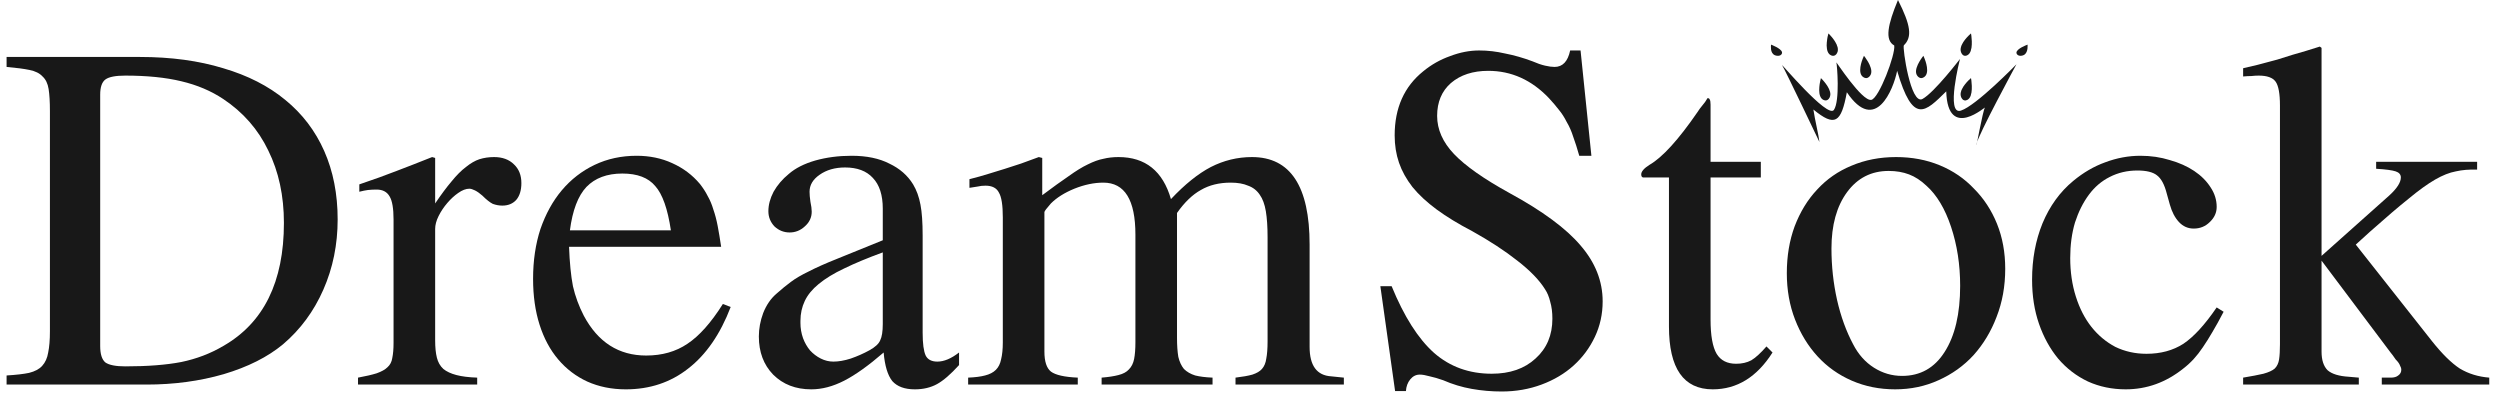 <svg xmlns="http://www.w3.org/2000/svg" width="224" height="36" viewBox="0 0 224 36" fill="none"><path d="M86.862 16.054C87.484 15.898 88.04 15.743 88.532 15.588C89.05 15.432 89.555 15.277 90.046 15.122C90.538 14.966 91.017 14.811 91.483 14.656C91.975 14.475 92.505 14.281 93.075 14.073L93.385 14.151V17.49C94.317 16.791 95.107 16.222 95.754 15.782C96.401 15.316 96.97 14.966 97.462 14.733C97.98 14.475 98.446 14.306 98.86 14.229C99.274 14.125 99.727 14.073 100.219 14.073C102.626 14.073 104.192 15.329 104.917 17.84C106.159 16.52 107.35 15.562 108.489 14.966C109.654 14.371 110.883 14.073 112.177 14.073C115.62 14.073 117.341 16.688 117.341 21.916V31.079C117.341 32.762 117.988 33.642 119.283 33.72L120.409 33.836V34.457H110.702V33.836C111.349 33.758 111.854 33.668 112.216 33.564C112.604 33.435 112.889 33.267 113.07 33.06C113.277 32.827 113.407 32.516 113.459 32.128C113.536 31.739 113.575 31.222 113.575 30.575V21.256C113.575 20.325 113.523 19.548 113.42 18.927C113.316 18.306 113.135 17.814 112.876 17.451C112.617 17.063 112.268 16.791 111.828 16.636C111.414 16.455 110.896 16.364 110.275 16.364C109.239 16.364 108.346 16.584 107.596 17.024C106.845 17.438 106.133 18.124 105.46 19.082V30.264C105.46 30.937 105.499 31.506 105.577 31.973C105.68 32.413 105.849 32.775 106.082 33.06C106.34 33.318 106.677 33.513 107.091 33.642C107.505 33.745 108.023 33.81 108.644 33.836V34.457H98.705V33.836C99.326 33.784 99.831 33.707 100.219 33.603C100.633 33.5 100.944 33.331 101.151 33.098C101.384 32.865 101.539 32.555 101.617 32.167C101.694 31.778 101.733 31.274 101.733 30.652V21.023C101.733 17.917 100.775 16.364 98.86 16.364C98.032 16.364 97.164 16.545 96.258 16.908C95.378 17.27 94.68 17.71 94.162 18.228C93.774 18.668 93.579 18.927 93.579 19.004V31.506C93.579 32.387 93.774 32.982 94.162 33.293C94.576 33.603 95.378 33.784 96.569 33.836V34.457H86.746V33.836C87.367 33.81 87.872 33.745 88.26 33.642C88.674 33.538 88.998 33.37 89.231 33.137C89.464 32.904 89.619 32.594 89.697 32.205C89.8 31.791 89.852 31.287 89.852 30.691V19.47C89.852 18.383 89.736 17.645 89.503 17.257C89.296 16.843 88.894 16.636 88.299 16.636C88.04 16.636 87.807 16.662 87.6 16.714C87.419 16.74 87.173 16.778 86.862 16.83V16.054Z" fill="#181818"></path><path d="M82.669 29.798C82.669 30.782 82.76 31.468 82.941 31.856C83.122 32.218 83.472 32.4 83.989 32.4C84.585 32.4 85.232 32.128 85.931 31.584V32.71C85.18 33.538 84.52 34.108 83.951 34.419C83.381 34.729 82.721 34.885 81.97 34.885C81.064 34.885 80.391 34.639 79.951 34.147C79.537 33.629 79.278 32.775 79.175 31.584C77.829 32.749 76.651 33.59 75.642 34.108C74.632 34.626 73.649 34.885 72.691 34.885C71.293 34.885 70.154 34.444 69.274 33.564C68.42 32.684 67.993 31.545 67.993 30.148C67.993 29.449 68.122 28.75 68.381 28.051C68.666 27.326 69.067 26.744 69.585 26.304C70.051 25.89 70.478 25.54 70.866 25.256C71.28 24.945 71.811 24.634 72.458 24.324C73.105 23.987 73.946 23.612 74.982 23.198C76.017 22.784 77.389 22.227 79.097 21.528V18.694C79.097 17.477 78.8 16.558 78.204 15.937C77.635 15.316 76.806 15.005 75.719 15.005C74.813 15.005 74.05 15.225 73.429 15.665C72.833 16.079 72.536 16.584 72.536 17.18C72.536 17.413 72.561 17.71 72.613 18.073C72.691 18.435 72.73 18.733 72.73 18.966C72.73 19.483 72.523 19.923 72.109 20.286C71.72 20.648 71.267 20.829 70.75 20.829C70.232 20.829 69.779 20.648 69.391 20.286C69.028 19.898 68.847 19.445 68.847 18.927C68.847 18.357 69.002 17.775 69.313 17.18C69.65 16.584 70.103 16.054 70.672 15.588C71.267 15.07 72.057 14.669 73.04 14.384C74.05 14.099 75.137 13.957 76.302 13.957C77.648 13.957 78.774 14.19 79.68 14.656C80.612 15.096 81.323 15.717 81.815 16.52C82.126 17.037 82.346 17.645 82.475 18.344C82.605 19.017 82.669 19.936 82.669 21.101V29.798ZM79.097 22.615C77.751 23.107 76.599 23.586 75.642 24.052C74.71 24.492 73.946 24.958 73.351 25.45C72.781 25.916 72.367 26.42 72.109 26.964C71.85 27.507 71.72 28.103 71.72 28.75V28.944C71.72 29.41 71.798 29.863 71.953 30.303C72.109 30.717 72.316 31.079 72.574 31.39C72.859 31.701 73.183 31.947 73.545 32.128C73.907 32.309 74.283 32.4 74.671 32.4C75.137 32.4 75.655 32.309 76.224 32.128C76.819 31.921 77.376 31.675 77.894 31.39C78.411 31.105 78.735 30.808 78.864 30.497C79.02 30.186 79.097 29.695 79.097 29.022V22.615Z" fill="#181818"></path><path d="M65.469 27.507C64.537 29.941 63.269 31.778 61.664 33.021C60.085 34.263 58.222 34.885 56.073 34.885C54.805 34.885 53.653 34.651 52.618 34.186C51.608 33.72 50.741 33.06 50.016 32.205C49.291 31.351 48.735 30.316 48.347 29.099C47.959 27.883 47.764 26.511 47.764 24.984C47.764 23.353 47.984 21.865 48.424 20.519C48.89 19.173 49.525 18.021 50.327 17.063C51.155 16.079 52.139 15.316 53.278 14.772C54.417 14.229 55.672 13.957 57.044 13.957C58.209 13.957 59.27 14.177 60.228 14.617C61.211 15.057 62.039 15.678 62.712 16.481C62.997 16.843 63.23 17.206 63.411 17.568C63.618 17.93 63.787 18.331 63.916 18.771C64.071 19.212 64.201 19.703 64.304 20.247C64.408 20.791 64.511 21.412 64.615 22.111H50.987C51.039 23.534 51.155 24.712 51.336 25.644C51.543 26.55 51.867 27.43 52.307 28.284C53.575 30.665 55.439 31.856 57.898 31.856C59.322 31.856 60.551 31.507 61.587 30.808C62.648 30.109 63.709 28.918 64.77 27.236L65.469 27.507ZM60.111 20.635C59.826 18.72 59.361 17.4 58.713 16.675C58.092 15.924 57.109 15.549 55.763 15.549C54.391 15.549 53.316 15.95 52.54 16.753C51.789 17.555 51.297 18.849 51.065 20.635H60.111Z" fill="#181818"></path><path d="M32.195 16.52C32.842 16.287 33.437 16.079 33.981 15.898C34.525 15.691 35.042 15.497 35.534 15.316C36.052 15.109 36.556 14.915 37.048 14.733C37.566 14.527 38.123 14.306 38.718 14.073L38.99 14.151V18.228C39.533 17.425 40.025 16.765 40.465 16.248C40.905 15.704 41.332 15.277 41.746 14.966C42.16 14.63 42.562 14.397 42.95 14.268C43.364 14.138 43.804 14.073 44.27 14.073C45.021 14.073 45.616 14.293 46.056 14.733C46.496 15.148 46.716 15.704 46.716 16.403C46.716 17.05 46.561 17.555 46.25 17.917C45.94 18.254 45.525 18.422 45.008 18.422C44.723 18.422 44.438 18.37 44.154 18.267C43.895 18.137 43.584 17.891 43.222 17.529C42.989 17.322 42.769 17.167 42.562 17.063C42.355 16.96 42.186 16.908 42.057 16.908C41.746 16.908 41.41 17.037 41.047 17.296C40.711 17.529 40.387 17.827 40.077 18.189C39.766 18.552 39.507 18.94 39.3 19.354C39.093 19.768 38.99 20.156 38.99 20.519V30.497C38.99 31.118 39.041 31.636 39.145 32.05C39.248 32.464 39.443 32.801 39.727 33.06C40.012 33.293 40.4 33.474 40.892 33.603C41.384 33.733 42.005 33.81 42.756 33.836V34.457H32.078V33.836C32.777 33.707 33.334 33.577 33.748 33.448C34.188 33.293 34.512 33.111 34.719 32.904C34.952 32.697 35.094 32.425 35.146 32.089C35.223 31.727 35.262 31.274 35.262 30.73V19.665C35.262 18.681 35.146 17.995 34.913 17.607C34.68 17.192 34.292 16.985 33.748 16.985C33.463 16.985 33.204 16.998 32.971 17.024C32.764 17.05 32.506 17.102 32.195 17.18V16.52Z" fill="#181818"></path><path d="M4.473 9.958C4.473 9.129 4.434 8.469 4.356 7.978C4.279 7.486 4.098 7.111 3.813 6.852C3.554 6.567 3.166 6.373 2.648 6.269C2.156 6.166 1.47 6.075 0.59 5.997V5.104H12.549C15.318 5.104 17.803 5.441 20.003 6.114C22.204 6.761 24.054 7.706 25.556 8.948C27.083 10.191 28.248 11.718 29.05 13.53C29.852 15.342 30.254 17.387 30.254 19.664C30.254 21.916 29.826 24.013 28.972 25.954C28.118 27.896 26.915 29.526 25.361 30.846C23.99 31.985 22.217 32.878 20.042 33.525C17.894 34.147 15.59 34.457 13.131 34.457H0.59V33.642C1.444 33.59 2.117 33.513 2.609 33.409C3.127 33.279 3.515 33.072 3.774 32.788C4.059 32.477 4.24 32.076 4.318 31.584C4.421 31.092 4.473 30.458 4.473 29.682V9.958ZM8.977 31.002C8.977 31.727 9.132 32.218 9.443 32.477C9.779 32.71 10.374 32.827 11.229 32.827C13.222 32.827 14.891 32.697 16.237 32.438C17.609 32.154 18.865 31.675 20.003 31.002C23.627 28.931 25.439 25.255 25.439 19.975C25.439 17.542 24.973 15.38 24.041 13.491C23.136 11.601 21.79 10.061 20.003 8.871C18.916 8.146 17.661 7.615 16.237 7.279C14.84 6.942 13.17 6.774 11.229 6.774C10.349 6.774 9.753 6.891 9.443 7.123C9.132 7.356 8.977 7.809 8.977 8.482V31.002Z" fill="#181818"></path><path d="M200.984 6.114L202.304 5.803C202.977 5.622 203.559 5.467 204.051 5.337C204.543 5.182 204.996 5.04 205.41 4.91C205.85 4.781 206.251 4.664 206.613 4.561C207.002 4.431 207.416 4.302 207.856 4.173L208.011 4.289V22.926L214.107 17.49C214.78 16.869 215.116 16.338 215.116 15.898C215.116 15.639 214.961 15.458 214.651 15.355C214.34 15.251 213.758 15.173 212.903 15.122V14.5H221.95V15.199C221.251 15.173 220.617 15.225 220.047 15.355C219.478 15.458 218.857 15.704 218.184 16.092C217.511 16.481 216.721 17.05 215.815 17.801C214.909 18.525 213.758 19.509 212.36 20.752L211.078 21.916L217.912 30.575C218.818 31.713 219.646 32.529 220.397 33.021C221.173 33.486 222.053 33.758 223.037 33.836V34.457H213.408V33.836H214.223C214.508 33.836 214.728 33.771 214.883 33.642C215.065 33.512 215.155 33.344 215.155 33.137C215.155 33.008 215.116 32.878 215.039 32.749C214.987 32.593 214.858 32.412 214.651 32.205C214.495 31.998 214.405 31.869 214.379 31.817L214.223 31.623L208.011 23.353V31.506C208.011 32.257 208.192 32.813 208.555 33.176C208.943 33.512 209.577 33.706 210.457 33.758L211.35 33.836V34.457H200.984V33.836C201.76 33.706 202.368 33.59 202.808 33.486C203.274 33.357 203.611 33.202 203.818 33.021C204.025 32.813 204.154 32.542 204.206 32.205C204.258 31.869 204.284 31.416 204.284 30.846V9.453C204.284 8.392 204.154 7.68 203.896 7.318C203.637 6.955 203.132 6.774 202.381 6.774C202.174 6.774 201.954 6.787 201.721 6.813C201.514 6.813 201.268 6.826 200.984 6.852V6.114Z" fill="#181818"></path><path d="M199.236 27.934C198.874 28.633 198.538 29.241 198.227 29.759C197.942 30.251 197.657 30.704 197.373 31.118C197.114 31.506 196.842 31.856 196.557 32.166C196.273 32.477 195.962 32.762 195.626 33.02C194.073 34.263 192.351 34.884 190.462 34.884C189.245 34.884 188.119 34.651 187.084 34.185C186.048 33.694 185.155 33.008 184.405 32.127C183.68 31.247 183.111 30.212 182.696 29.021C182.282 27.831 182.075 26.511 182.075 25.061C182.075 23.223 182.386 21.541 183.007 20.014C183.654 18.461 184.573 17.192 185.764 16.209C186.67 15.458 187.627 14.902 188.637 14.539C189.672 14.151 190.721 13.957 191.782 13.957C192.714 13.957 193.594 14.086 194.422 14.345C195.25 14.578 195.975 14.902 196.596 15.316C197.217 15.73 197.709 16.222 198.072 16.791C198.434 17.335 198.615 17.917 198.615 18.538C198.615 19.056 198.408 19.509 197.994 19.897C197.606 20.285 197.127 20.48 196.557 20.48C196.04 20.48 195.6 20.285 195.237 19.897C194.875 19.509 194.603 18.991 194.422 18.344L194.15 17.373C193.943 16.545 193.645 15.989 193.257 15.704C192.895 15.419 192.312 15.277 191.51 15.277C190.604 15.277 189.776 15.471 189.025 15.859C188.3 16.222 187.679 16.752 187.161 17.451C186.644 18.15 186.23 18.978 185.919 19.936C185.634 20.894 185.492 21.955 185.492 23.12C185.492 24.362 185.66 25.514 185.997 26.575C186.333 27.637 186.799 28.543 187.394 29.293C187.99 30.044 188.702 30.639 189.53 31.079C190.384 31.493 191.316 31.7 192.325 31.7C193.594 31.7 194.694 31.403 195.626 30.807C196.557 30.186 197.554 29.099 198.615 27.546L199.236 27.934Z" fill="#181818"></path><path d="M169.884 14.073C171.307 14.073 172.614 14.319 173.805 14.811C174.996 15.303 176.018 16.002 176.872 16.908C177.752 17.788 178.438 18.836 178.93 20.052C179.422 21.269 179.668 22.615 179.668 24.09C179.668 25.643 179.409 27.08 178.891 28.4C178.4 29.694 177.714 30.833 176.834 31.817C175.954 32.775 174.905 33.525 173.689 34.069C172.498 34.612 171.204 34.884 169.806 34.884C168.408 34.884 167.114 34.625 165.923 34.108C164.733 33.59 163.71 32.865 162.856 31.933C162.002 31.002 161.329 29.901 160.837 28.633C160.345 27.365 160.099 25.98 160.099 24.479C160.099 22.951 160.332 21.554 160.798 20.285C161.29 18.991 161.963 17.891 162.817 16.985C163.671 16.053 164.694 15.342 165.885 14.85C167.101 14.332 168.434 14.073 169.884 14.073ZM169.224 15.316C167.671 15.316 166.428 15.95 165.496 17.218C164.564 18.486 164.099 20.169 164.099 22.266C164.099 23.845 164.267 25.385 164.603 26.886C164.94 28.361 165.419 29.681 166.04 30.846C166.506 31.752 167.127 32.451 167.904 32.943C168.68 33.435 169.521 33.681 170.427 33.681C172.058 33.681 173.326 32.969 174.232 31.545C175.164 30.096 175.63 28.116 175.63 25.605C175.63 23.715 175.358 21.955 174.815 20.324C174.271 18.694 173.533 17.464 172.602 16.636C172.11 16.17 171.592 15.833 171.048 15.626C170.505 15.419 169.897 15.316 169.224 15.316Z" fill="#181818"></path><path d="M157.77 15.898H153.266V28.633C153.266 30.057 153.447 31.079 153.81 31.701C154.172 32.296 154.754 32.593 155.557 32.593C156.074 32.593 156.527 32.49 156.916 32.283C157.304 32.05 157.757 31.636 158.275 31.041L158.818 31.584C157.42 33.784 155.634 34.884 153.46 34.884C150.846 34.884 149.539 33.008 149.539 29.255V15.898H147.209C147.106 15.872 147.054 15.782 147.054 15.626C147.054 15.368 147.3 15.083 147.791 14.772C148.956 14.099 150.393 12.52 152.101 10.035C152.231 9.828 152.373 9.634 152.528 9.453C152.709 9.246 152.865 9.026 152.994 8.793C153.098 8.793 153.162 8.832 153.188 8.909C153.24 8.987 153.266 9.142 153.266 9.375V14.5H157.77V15.898Z" fill="#181818"></path><path d="M142.589 13.957H141.502C141.32 13.31 141.139 12.74 140.958 12.248C140.803 11.757 140.609 11.317 140.376 10.928C140.169 10.514 139.936 10.152 139.677 9.841C139.418 9.505 139.12 9.155 138.784 8.793C137.231 7.162 135.419 6.347 133.348 6.347C131.976 6.347 130.863 6.709 130.009 7.434C129.181 8.159 128.767 9.142 128.767 10.385C128.767 11.601 129.271 12.74 130.281 13.802C131.29 14.863 132.947 16.027 135.251 17.296C138.201 18.901 140.324 20.467 141.618 21.994C142.938 23.521 143.598 25.191 143.598 27.003C143.598 28.141 143.365 29.203 142.899 30.186C142.433 31.17 141.799 32.024 140.997 32.749C140.194 33.474 139.237 34.043 138.124 34.457C137.011 34.871 135.82 35.078 134.552 35.078C133.646 35.078 132.753 35.001 131.873 34.845C130.993 34.69 130.138 34.431 129.31 34.069C128.87 33.913 128.469 33.797 128.106 33.719C127.744 33.616 127.446 33.564 127.213 33.564C126.877 33.564 126.592 33.706 126.359 33.991C126.126 34.276 125.997 34.625 125.971 35.039H125L123.68 25.643H124.69C125.803 28.361 127.071 30.355 128.495 31.623C129.918 32.865 131.64 33.486 133.659 33.486C135.289 33.486 136.597 33.033 137.58 32.127C138.59 31.222 139.094 30.031 139.094 28.555C139.094 27.986 139.03 27.481 138.9 27.041C138.797 26.601 138.641 26.226 138.434 25.915C137.917 25.087 137.088 24.233 135.949 23.353C134.836 22.473 133.49 21.593 131.911 20.713C130.669 20.066 129.608 19.418 128.728 18.771C127.848 18.124 127.123 17.451 126.553 16.752C126.01 16.053 125.609 15.329 125.35 14.578C125.091 13.827 124.962 13.012 124.962 12.132C124.962 9.673 125.816 7.758 127.524 6.386C128.249 5.79 129.051 5.337 129.931 5.027C130.811 4.69 131.679 4.522 132.533 4.522C133.309 4.522 134.086 4.613 134.862 4.794C135.665 4.949 136.48 5.182 137.308 5.493C137.722 5.674 138.098 5.803 138.434 5.881C138.771 5.959 139.056 5.997 139.288 5.997C140.013 5.997 140.479 5.506 140.686 4.522H141.618L142.589 13.957Z" fill="#181818"></path><path d="M164.424 4.949C164.355 4.992 164.276 5.01 164.189 4.995C164.147 4.986 164.106 4.973 164.064 4.956C163.993 4.925 163.93 4.878 163.878 4.817C163.771 4.694 163.72 4.525 163.694 4.36C163.666 4.174 163.668 3.983 163.684 3.797C163.698 3.628 163.724 3.459 163.757 3.295C163.777 3.201 163.797 3.106 163.823 3.015L163.827 3C163.827 3 163.86 3.035 163.864 3.037C163.898 3.069 163.931 3.104 163.963 3.139C164.068 3.251 164.169 3.37 164.262 3.496C164.373 3.645 164.476 3.803 164.555 3.977C164.626 4.135 164.681 4.31 164.672 4.488C164.662 4.67 164.567 4.862 164.424 4.951V4.949Z" fill="#D6D6D6"></path><path d="M176.024 4.994C175.95 4.983 175.878 4.945 175.821 4.872C175.792 4.836 175.767 4.797 175.746 4.757C175.708 4.683 175.684 4.604 175.676 4.519C175.659 4.346 175.708 4.173 175.777 4.02C175.853 3.849 175.958 3.696 176.068 3.554C176.169 3.426 176.277 3.306 176.391 3.193C176.456 3.129 176.522 3.067 176.589 3.009L176.6 3C176.6 3 176.61 3.051 176.61 3.055C176.617 3.106 176.625 3.155 176.631 3.206C176.652 3.37 176.665 3.535 176.671 3.699C176.676 3.896 176.671 4.096 176.64 4.289C176.612 4.466 176.56 4.646 176.46 4.785C176.355 4.927 176.182 5.021 176.024 4.996V4.994Z" fill="#D6D6D6"></path><path d="M163.024 12.729C163.024 12.729 159.936 6.238 159.683 5.856C159.43 5.474 163.754 10.654 164.315 9.851C164.876 9.048 164.596 5.757 164.539 5.601C164.482 5.444 166.818 9.087 167.664 8.949C168.353 8.838 169.855 4.855 169.723 4.073C168.852 3.603 169.147 2.188 170.059 0C171.196 2.253 171.359 3.309 170.583 4.064C170.451 4.25 171.192 9.455 172.258 8.866C173.325 8.277 175.614 5.283 175.614 5.283C175.614 5.283 174.308 10.366 175.698 9.911C177.088 9.455 180.673 5.76 180.673 5.76C180.673 5.76 177.191 12.182 177.097 12.906C177.002 13.631 177.658 9.911 177.844 9.655C178.031 9.4 174.513 12.69 174.383 8.187C172.492 10.049 171.407 11.204 169.984 6.346C169.648 8.031 168.025 12.046 165.478 8.265C164.972 11.013 164.407 11.399 162.479 9.812C162.61 10.723 162.956 12.104 163.022 12.729H163.024Z" fill="#181818"></path><path d="M159.522 4.951C159.468 4.979 159.401 5 159.321 5C159.283 5 159.245 4.998 159.206 4.994C159.139 4.986 159.076 4.969 159.018 4.943C158.903 4.889 158.83 4.807 158.782 4.725C158.728 4.63 158.699 4.532 158.687 4.433C158.674 4.343 158.671 4.253 158.674 4.162C158.674 4.111 158.68 4.06 158.687 4.008V4C158.687 4 158.725 4.014 158.728 4.014C158.763 4.029 158.798 4.043 158.83 4.057C158.942 4.105 159.047 4.156 159.149 4.209C159.27 4.275 159.388 4.347 159.484 4.427C159.573 4.501 159.65 4.587 159.669 4.682C159.688 4.778 159.634 4.889 159.522 4.951Z" fill="#181818"></path><path d="M164.424 4.949C164.355 4.992 164.276 5.01 164.189 4.995C164.147 4.986 164.106 4.973 164.064 4.956C163.993 4.925 163.93 4.878 163.878 4.817C163.771 4.694 163.72 4.525 163.694 4.36C163.666 4.174 163.668 3.983 163.684 3.797C163.698 3.628 163.724 3.459 163.757 3.295C163.777 3.201 163.797 3.106 163.823 3.015L163.827 3C163.827 3 163.86 3.035 163.864 3.037C163.898 3.069 163.931 3.104 163.963 3.139C164.068 3.251 164.169 3.37 164.262 3.496C164.373 3.645 164.476 3.803 164.555 3.977C164.626 4.135 164.681 4.31 164.672 4.488C164.662 4.67 164.567 4.862 164.424 4.951V4.949Z" fill="#181818"></path><path d="M167.335 6.975C167.259 7.004 167.175 7.011 167.087 6.979C167.044 6.964 167.005 6.943 166.966 6.92C166.898 6.88 166.839 6.823 166.796 6.758C166.703 6.621 166.675 6.45 166.673 6.288C166.673 6.104 166.701 5.923 166.744 5.746C166.783 5.586 166.835 5.428 166.894 5.274C166.927 5.188 166.962 5.101 167.003 5.015L167.009 5C167.009 5 167.04 5.038 167.042 5.04C167.07 5.078 167.099 5.116 167.128 5.154C167.22 5.28 167.304 5.411 167.382 5.546C167.474 5.708 167.556 5.877 167.611 6.056C167.663 6.218 167.693 6.397 167.656 6.566C167.62 6.739 167.495 6.909 167.335 6.971V6.975Z" fill="#181818"></path><path d="M172.011 6.975C172.086 7.004 172.171 7.011 172.259 6.979C172.302 6.964 172.341 6.943 172.38 6.92C172.447 6.88 172.507 6.823 172.55 6.758C172.642 6.621 172.671 6.45 172.673 6.288C172.673 6.104 172.644 5.923 172.601 5.746C172.562 5.586 172.511 5.428 172.451 5.274C172.419 5.188 172.384 5.101 172.343 5.015L172.337 5C172.337 5 172.306 5.038 172.304 5.04C172.275 5.078 172.246 5.116 172.218 5.154C172.125 5.28 172.041 5.411 171.964 5.546C171.871 5.708 171.789 5.877 171.734 6.056C171.683 6.218 171.652 6.397 171.689 6.566C171.726 6.739 171.851 6.909 172.011 6.971V6.975Z" fill="#181818"></path><path d="M163.752 8.949C163.682 8.992 163.603 9.01 163.516 8.995C163.475 8.986 163.433 8.973 163.391 8.956C163.32 8.925 163.257 8.878 163.205 8.817C163.099 8.694 163.047 8.525 163.021 8.36C162.994 8.174 162.996 7.983 163.012 7.797C163.025 7.628 163.051 7.459 163.085 7.295C163.105 7.201 163.124 7.106 163.15 7.015L163.154 7C163.154 7 163.188 7.035 163.192 7.037C163.225 7.069 163.259 7.104 163.291 7.139C163.395 7.251 163.496 7.37 163.589 7.496C163.7 7.645 163.803 7.803 163.882 7.977C163.953 8.135 164.009 8.31 163.999 8.488C163.989 8.67 163.894 8.863 163.752 8.951V8.949Z" fill="#181818"></path><path d="M176.024 4.994C175.95 4.983 175.878 4.945 175.821 4.872C175.792 4.836 175.767 4.797 175.746 4.757C175.708 4.683 175.684 4.604 175.676 4.519C175.659 4.346 175.708 4.173 175.777 4.02C175.853 3.849 175.958 3.696 176.068 3.554C176.169 3.426 176.277 3.306 176.391 3.193C176.456 3.129 176.522 3.067 176.589 3.009L176.6 3C176.6 3 176.61 3.051 176.61 3.055C176.617 3.106 176.625 3.155 176.631 3.206C176.652 3.37 176.665 3.535 176.671 3.699C176.676 3.896 176.671 4.096 176.64 4.289C176.612 4.466 176.56 4.646 176.46 4.785C176.355 4.927 176.182 5.021 176.024 4.996V4.994Z" fill="#181818"></path><path d="M176.024 8.994C175.95 8.983 175.878 8.945 175.821 8.872C175.792 8.836 175.767 8.797 175.746 8.757C175.708 8.683 175.684 8.604 175.676 8.519C175.659 8.346 175.708 8.173 175.777 8.02C175.853 7.849 175.958 7.696 176.068 7.554C176.169 7.426 176.277 7.306 176.391 7.193C176.456 7.129 176.522 7.067 176.589 7.009L176.6 7C176.6 7 176.61 7.051 176.61 7.055C176.617 7.106 176.625 7.155 176.631 7.206C176.652 7.37 176.665 7.535 176.671 7.699C176.676 7.896 176.671 8.096 176.64 8.289C176.612 8.466 176.56 8.646 176.46 8.785C176.355 8.927 176.182 9.021 176.024 8.996V8.994Z" fill="#D6D6D6"></path><path d="M176.024 8.994C175.95 8.983 175.878 8.945 175.821 8.872C175.792 8.836 175.767 8.797 175.746 8.757C175.708 8.683 175.684 8.604 175.676 8.519C175.659 8.346 175.708 8.173 175.777 8.02C175.853 7.849 175.958 7.696 176.068 7.554C176.169 7.426 176.277 7.306 176.391 7.193C176.456 7.129 176.522 7.067 176.589 7.009L176.6 7C176.6 7 176.61 7.051 176.61 7.055C176.617 7.106 176.625 7.155 176.631 7.206C176.652 7.37 176.665 7.535 176.671 7.699C176.676 7.896 176.671 8.096 176.64 8.289C176.612 8.466 176.56 8.646 176.46 8.785C176.355 8.927 176.182 9.021 176.024 8.996V8.994Z" fill="#181818"></path><path d="M180.945 4.992C180.876 4.979 180.816 4.954 180.77 4.913C180.748 4.892 180.729 4.869 180.713 4.846C180.685 4.805 180.673 4.761 180.673 4.718C180.673 4.627 180.738 4.542 180.813 4.467C180.901 4.384 181.01 4.313 181.126 4.247C181.232 4.189 181.341 4.135 181.457 4.085C181.523 4.056 181.588 4.029 181.657 4.004L181.67 4C181.67 4 181.67 4.027 181.67 4.029C181.67 4.056 181.673 4.083 181.673 4.108C181.673 4.195 181.673 4.28 181.66 4.367C181.645 4.471 181.62 4.573 181.573 4.672C181.529 4.761 181.463 4.853 181.357 4.917C181.248 4.983 181.079 5.017 180.938 4.992H180.945Z" fill="#181818"></path></svg>